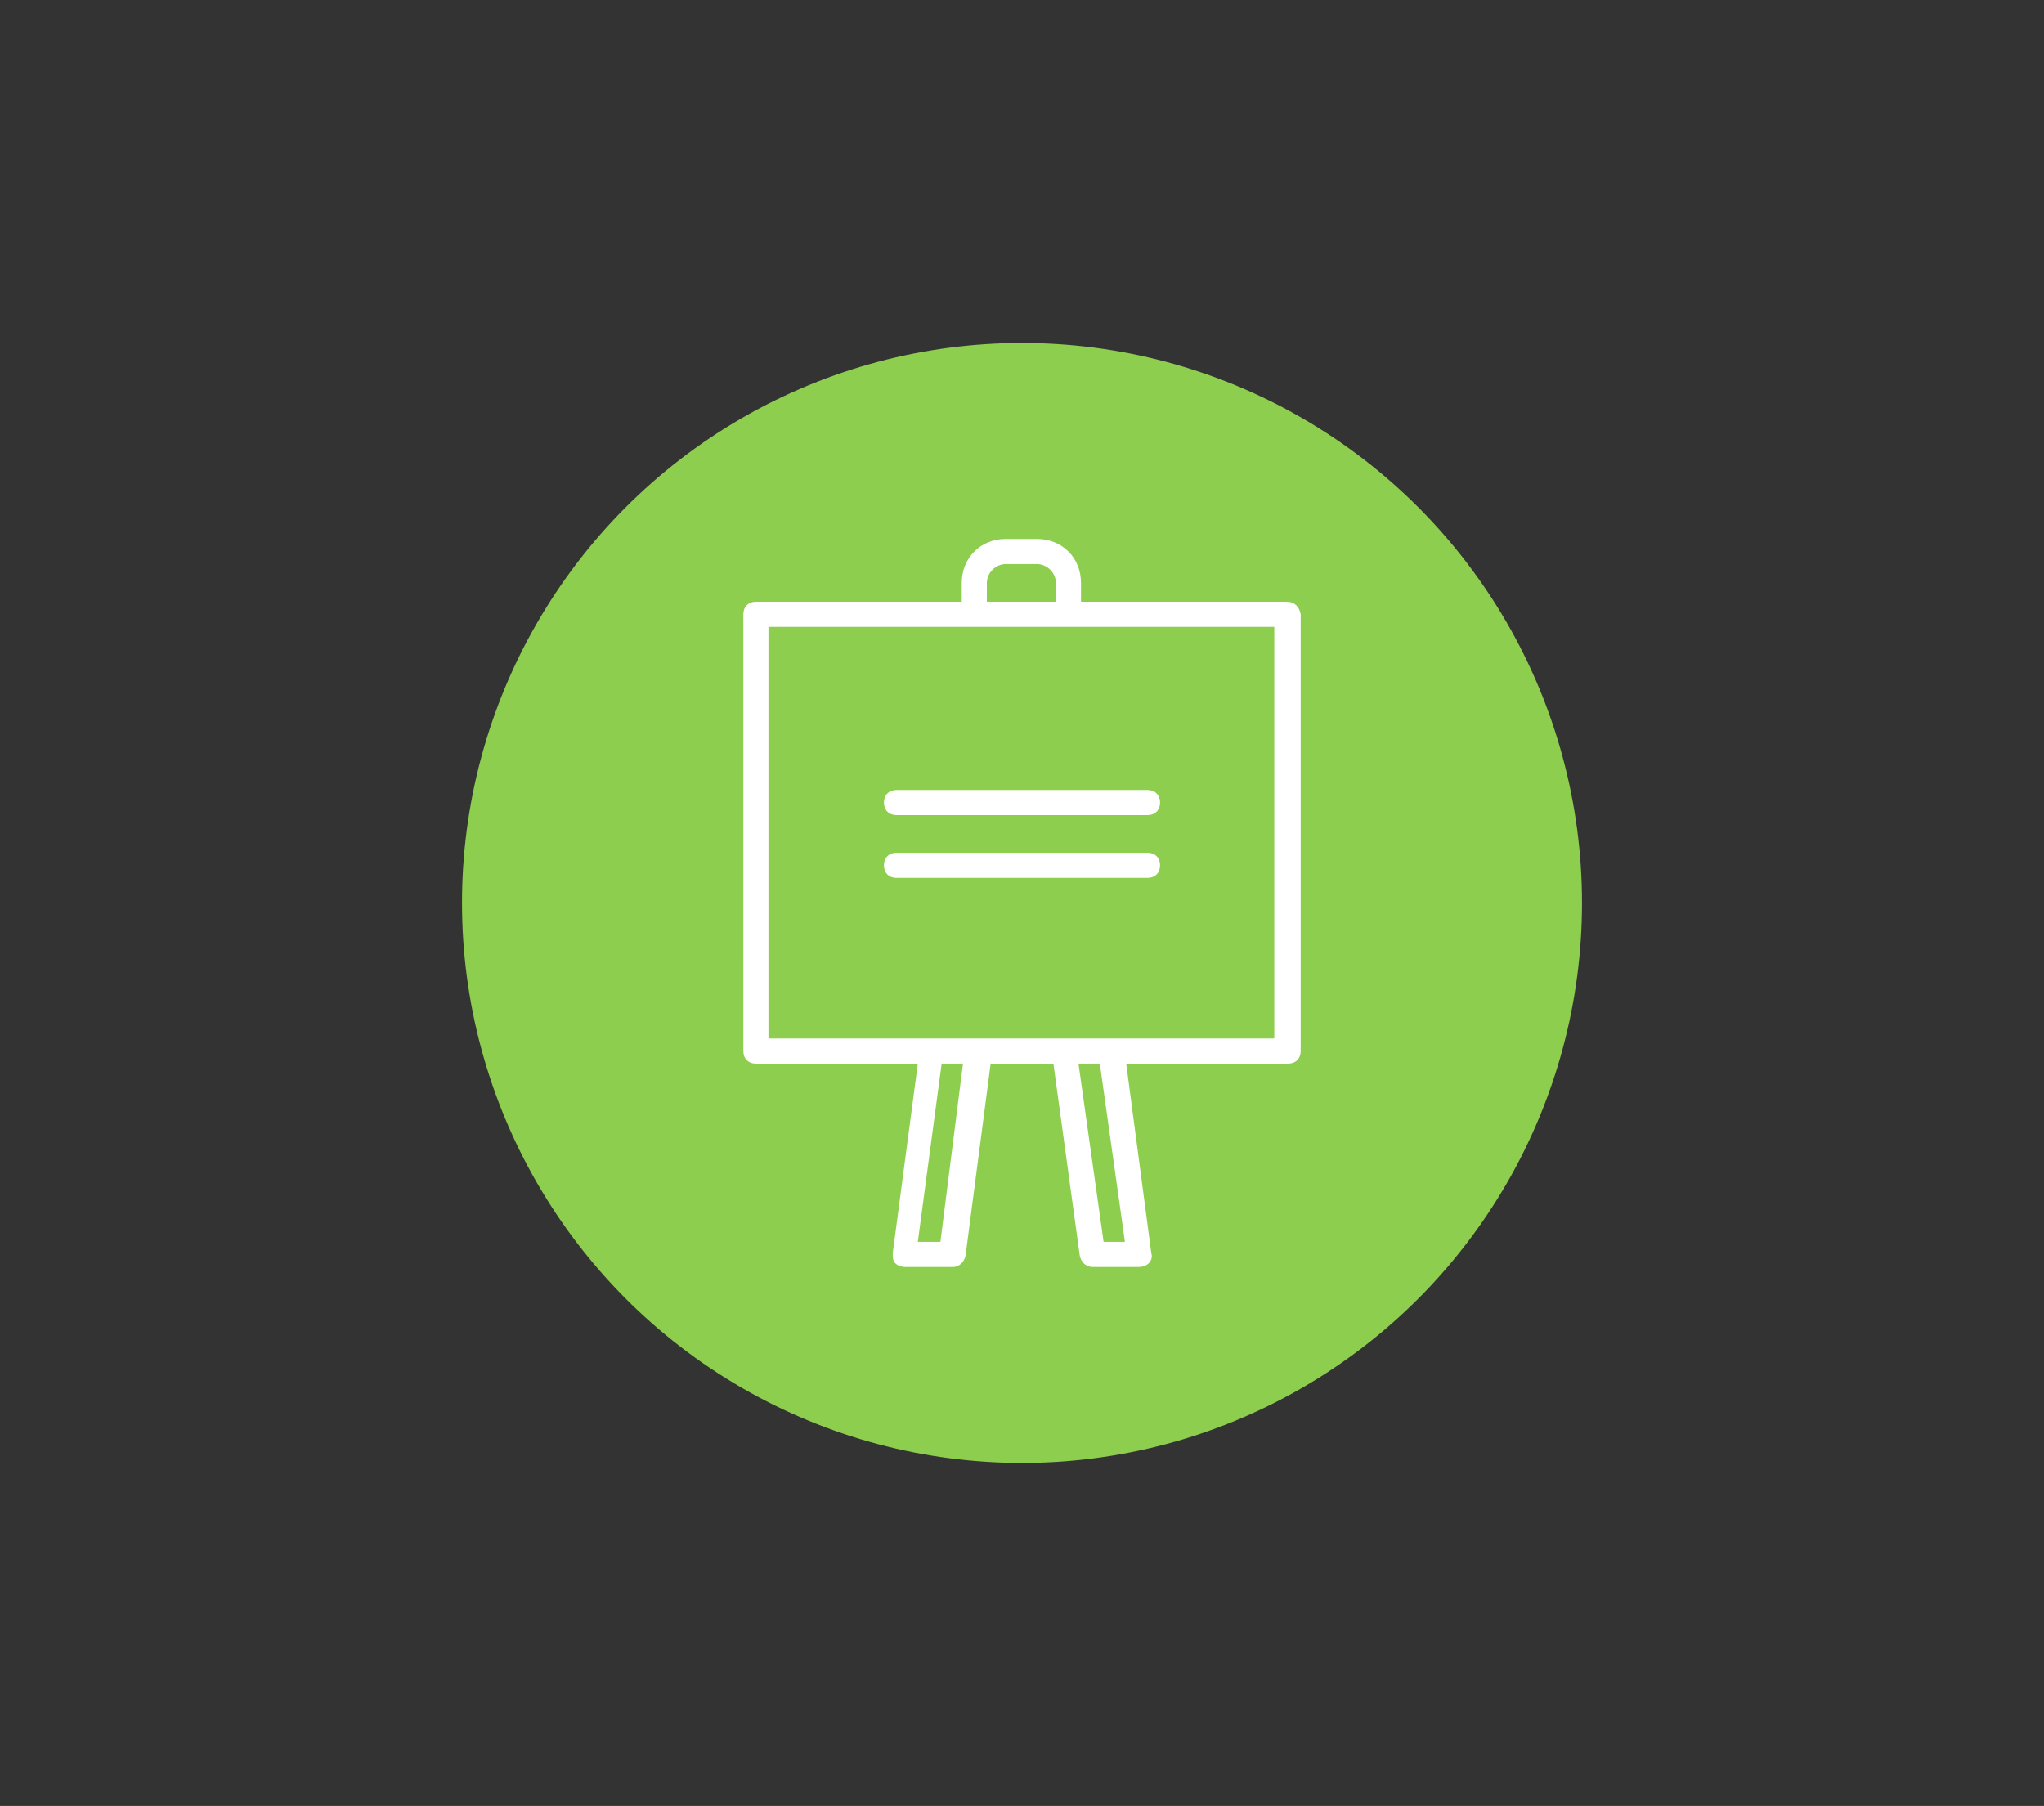 <?xml version="1.0" encoding="utf-8"?>
<!-- Generator: Adobe Illustrator 24.1.1, SVG Export Plug-In . SVG Version: 6.00 Build 0)  -->
<svg version="1.1" id="Livello_1" xmlns="http://www.w3.org/2000/svg" xmlns:xlink="http://www.w3.org/1999/xlink" x="0px" y="0px"
	 viewBox="0 0 146 129" enable-background="new 0 0 146 129" xml:space="preserve">
<rect x="0" y="0" width="146" height="129" fill="#333333" stroke="none"/>
<circle fill="#8ECE4E" cx="73" cy="64.5" r="40"/>
<g>
	<path fill="#FFFFFF" d="M53.097,69.521v5.559c0,0.538,0.359,0.897,0.897,0.897h11.566l-1.793,13.538c0,0.269,0,0.538,0.179,0.717
		c0.179,0.179,0.448,0.269,0.717,0.269h3.407c0.448,0,0.807-0.359,0.897-0.807l1.793-13.717h4.483l1.883,13.717
		c0.09,0.448,0.448,0.807,0.897,0.807h3.317c0.269,0,0.538-0.09,0.717-0.269c0.179-0.179,0.269-0.448,0.179-0.717l-1.793-13.538
		h11.566c0.538,0,0.897-0.359,0.897-0.897v-31.2c-0.09-0.538-0.448-0.897-0.986-0.897H77.214v-1.345
		c0-1.793-1.345-3.138-3.138-3.138h-2.241c-1.793,0-3.138,1.345-3.138,3.138v1.345H53.993c-0.538,0-0.897,0.359-0.897,0.897v23.041
		 M70.49,41.638c0-0.717,0.628-1.345,1.345-1.345h2.241c0.717,0,1.345,0.628,1.345,1.345v1.345H70.49V41.638z M67.172,88.707h-1.614
		l1.703-12.731h1.524L67.172,88.707z M78.828,88.707l-1.793-12.731h1.524l1.793,12.731H78.828z M54.89,65.128V44.776h14.703h6.724
		h14.703v29.407H79.366h-3.317H54.89v-6.455"/>
	<path fill="#FFFFFF" d="M63.138,57.328c0,0.538,0.359,0.897,0.897,0.897h17.931c0.538,0,0.897-0.359,0.897-0.897
		c0-0.538-0.359-0.897-0.897-0.897H64.034C63.497,56.431,63.138,56.79,63.138,57.328z"/>
	<path fill="#FFFFFF" d="M81.966,60.914H64.034c-0.538,0-0.897,0.359-0.897,0.897c0,0.538,0.359,0.897,0.897,0.897h17.931
		c0.538,0,0.897-0.359,0.897-0.897C82.862,61.272,82.503,60.914,81.966,60.914z"/>
</g>
</svg>
